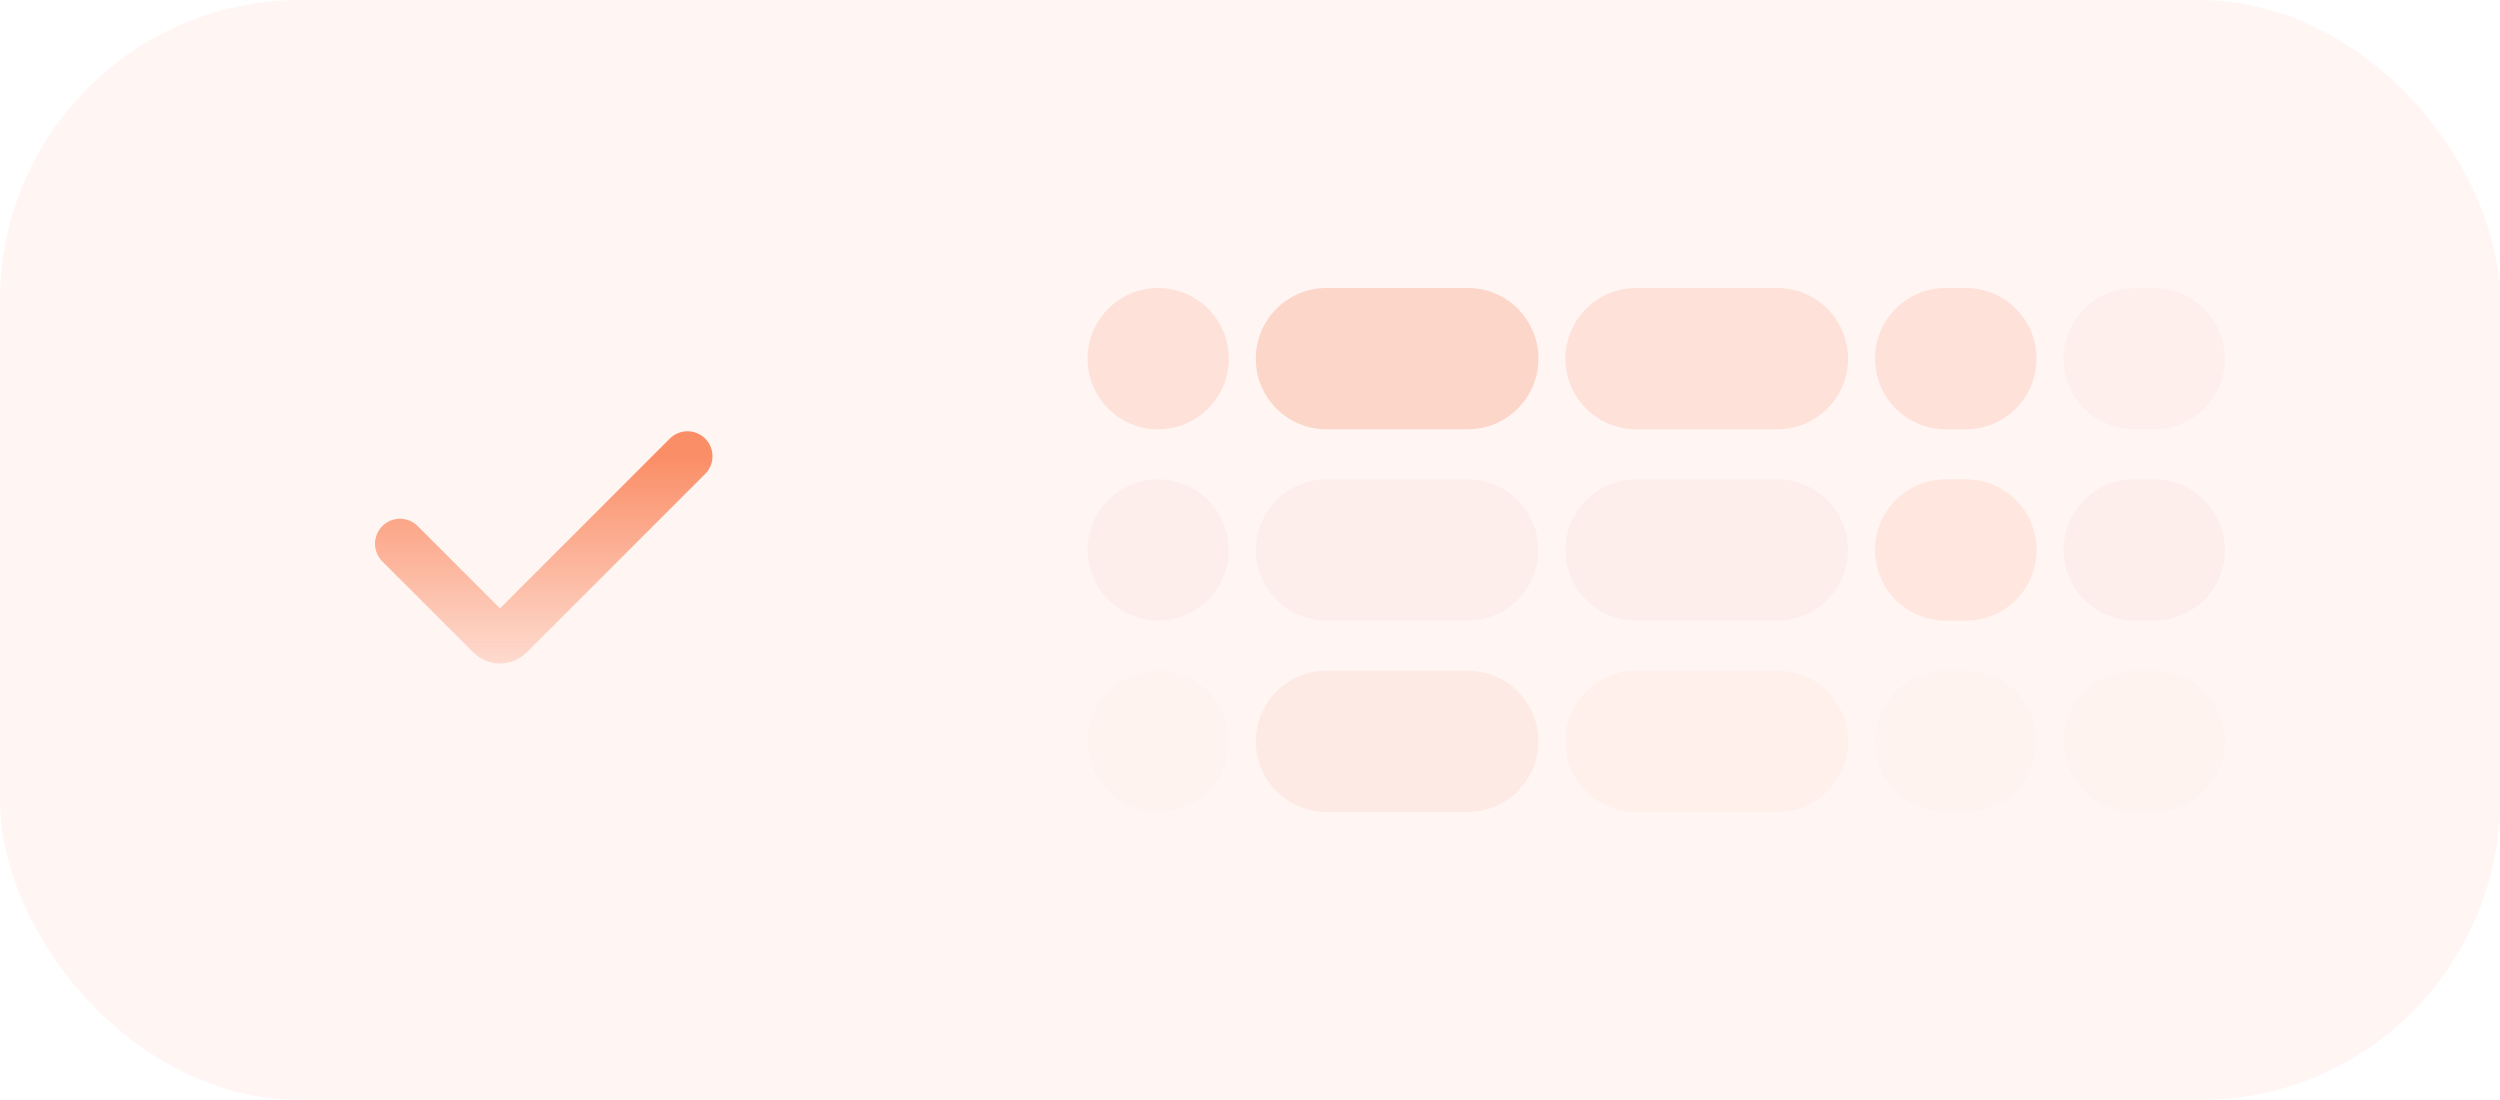 <?xml version="1.0" encoding="UTF-8"?> <svg xmlns="http://www.w3.org/2000/svg" width="100" height="44" viewBox="0 0 100 44" fill="none"><rect width="100" height="44" rx="12" fill="#F97444" fill-opacity="0.06"></rect><path d="M16 21.75L19.646 25.396C19.842 25.592 20.158 25.592 20.354 25.396L27.5 18.25" stroke="url(#paint0_linear_106_47)" stroke-width="2" stroke-linecap="round"></path><path d="M43.5 14.346C43.5 12.785 44.766 11.519 46.327 11.519V11.519C47.888 11.519 49.154 12.785 49.154 14.346V14.346C49.154 15.907 47.888 17.173 46.327 17.173V17.173C44.766 17.173 43.5 15.907 43.5 14.346V14.346Z" fill="#F97444" fill-opacity="0.15"></path><path d="M50.231 14.346C50.231 12.785 51.496 11.519 53.058 11.519H58.712C60.273 11.519 61.538 12.785 61.538 14.346V14.346C61.538 15.907 60.273 17.173 58.712 17.173H53.058C51.496 17.173 50.231 15.907 50.231 14.346V14.346Z" fill="#F97444" fill-opacity="0.24"></path><path d="M62.615 14.346C62.615 12.785 63.881 11.519 65.442 11.519H71.096C72.657 11.519 73.923 12.785 73.923 14.346V14.346C73.923 15.907 72.657 17.173 71.096 17.173H65.442C63.881 17.173 62.615 15.907 62.615 14.346V14.346Z" fill="#F97444" fill-opacity="0.15"></path><path d="M75 14.346C75 12.785 76.266 11.519 77.827 11.519H78.635C80.196 11.519 81.462 12.785 81.462 14.346V14.346C81.462 15.907 80.196 17.173 78.635 17.173H77.827C76.266 17.173 75 15.907 75 14.346V14.346Z" fill="#F97444" fill-opacity="0.15"></path><path d="M82.539 14.346C82.539 12.785 83.804 11.519 85.365 11.519H86.173C87.734 11.519 89 12.785 89 14.346V14.346C89 15.907 87.734 17.173 86.173 17.173H85.365C83.804 17.173 82.539 15.907 82.539 14.346V14.346Z" fill="#F97444" fill-opacity="0.05"></path><g opacity="0.36"><path d="M43.5 22C43.5 20.439 44.766 19.173 46.327 19.173V19.173C47.888 19.173 49.154 20.439 49.154 22V22C49.154 23.561 47.888 24.827 46.327 24.827V24.827C44.766 24.827 43.5 23.561 43.5 22V22Z" fill="#F97444" fill-opacity="0.15"></path><path d="M50.231 22C50.231 20.439 51.496 19.173 53.058 19.173H58.712C60.273 19.173 61.538 20.439 61.538 22V22C61.538 23.561 60.273 24.827 58.712 24.827H53.058C51.496 24.827 50.231 23.561 50.231 22V22Z" fill="#F97444" fill-opacity="0.15"></path><path d="M62.615 22C62.615 20.439 63.881 19.173 65.442 19.173H71.096C72.657 19.173 73.923 20.439 73.923 22V22C73.923 23.561 72.657 24.827 71.096 24.827H65.442C63.881 24.827 62.615 23.561 62.615 22V22Z" fill="#F97444" fill-opacity="0.15"></path><path d="M75 22C75 20.439 76.266 19.173 77.827 19.173H78.635C80.196 19.173 81.462 20.439 81.462 22V22C81.462 23.561 80.196 24.827 78.635 24.827H77.827C76.266 24.827 75 23.561 75 22V22Z" fill="#F97444" fill-opacity="0.33"></path><path d="M82.539 22C82.539 20.439 83.804 19.173 85.365 19.173H86.173C87.734 19.173 89 20.439 89 22V22C89 23.561 87.734 24.827 86.173 24.827H85.365C83.804 24.827 82.539 23.561 82.539 22V22Z" fill="#F97444" fill-opacity="0.15"></path></g><g opacity="0.15"><path d="M43.5 29.654C43.5 28.092 44.766 26.827 46.327 26.827V26.827C47.888 26.827 49.154 28.092 49.154 29.654V29.654C49.154 31.215 47.888 32.48 46.327 32.48V32.48C44.766 32.48 43.5 31.215 43.5 29.654V29.654Z" fill="#F97444" fill-opacity="0.15"></path><path d="M50.231 29.654C50.231 28.092 51.496 26.827 53.058 26.827H58.712C60.273 26.827 61.538 28.092 61.538 29.654V29.654C61.538 31.215 60.273 32.48 58.712 32.48H53.058C51.496 32.48 50.231 31.215 50.231 29.654V29.654Z" fill="#F97444" fill-opacity="0.59"></path><path d="M62.615 29.654C62.615 28.092 63.881 26.827 65.442 26.827H71.096C72.657 26.827 73.923 28.092 73.923 29.654V29.654C73.923 31.215 72.657 32.48 71.096 32.48H65.442C63.881 32.48 62.615 31.215 62.615 29.654V29.654Z" fill="#F97444" fill-opacity="0.32"></path><path d="M75 29.654C75 28.092 76.266 26.827 77.827 26.827H78.635C80.196 26.827 81.462 28.092 81.462 29.654V29.654C81.462 31.215 80.196 32.48 78.635 32.48H77.827C76.266 32.48 75 31.215 75 29.654V29.654Z" fill="#F97444" fill-opacity="0.15"></path><path d="M82.539 29.654C82.539 28.092 83.804 26.827 85.365 26.827H86.173C87.734 26.827 89 28.092 89 29.654V29.654C89 31.215 87.734 32.48 86.173 32.48H85.365C83.804 32.48 82.539 31.215 82.539 29.654V29.654Z" fill="#F97444" fill-opacity="0.15"></path></g><defs><linearGradient id="paint0_linear_106_47" x1="21.75" y1="18.25" x2="21.75" y2="29.5" gradientUnits="userSpaceOnUse"><stop stop-color="#F97444" stop-opacity="0.8"></stop><stop offset="1" stop-color="#F97444" stop-opacity="0"></stop></linearGradient></defs></svg> 